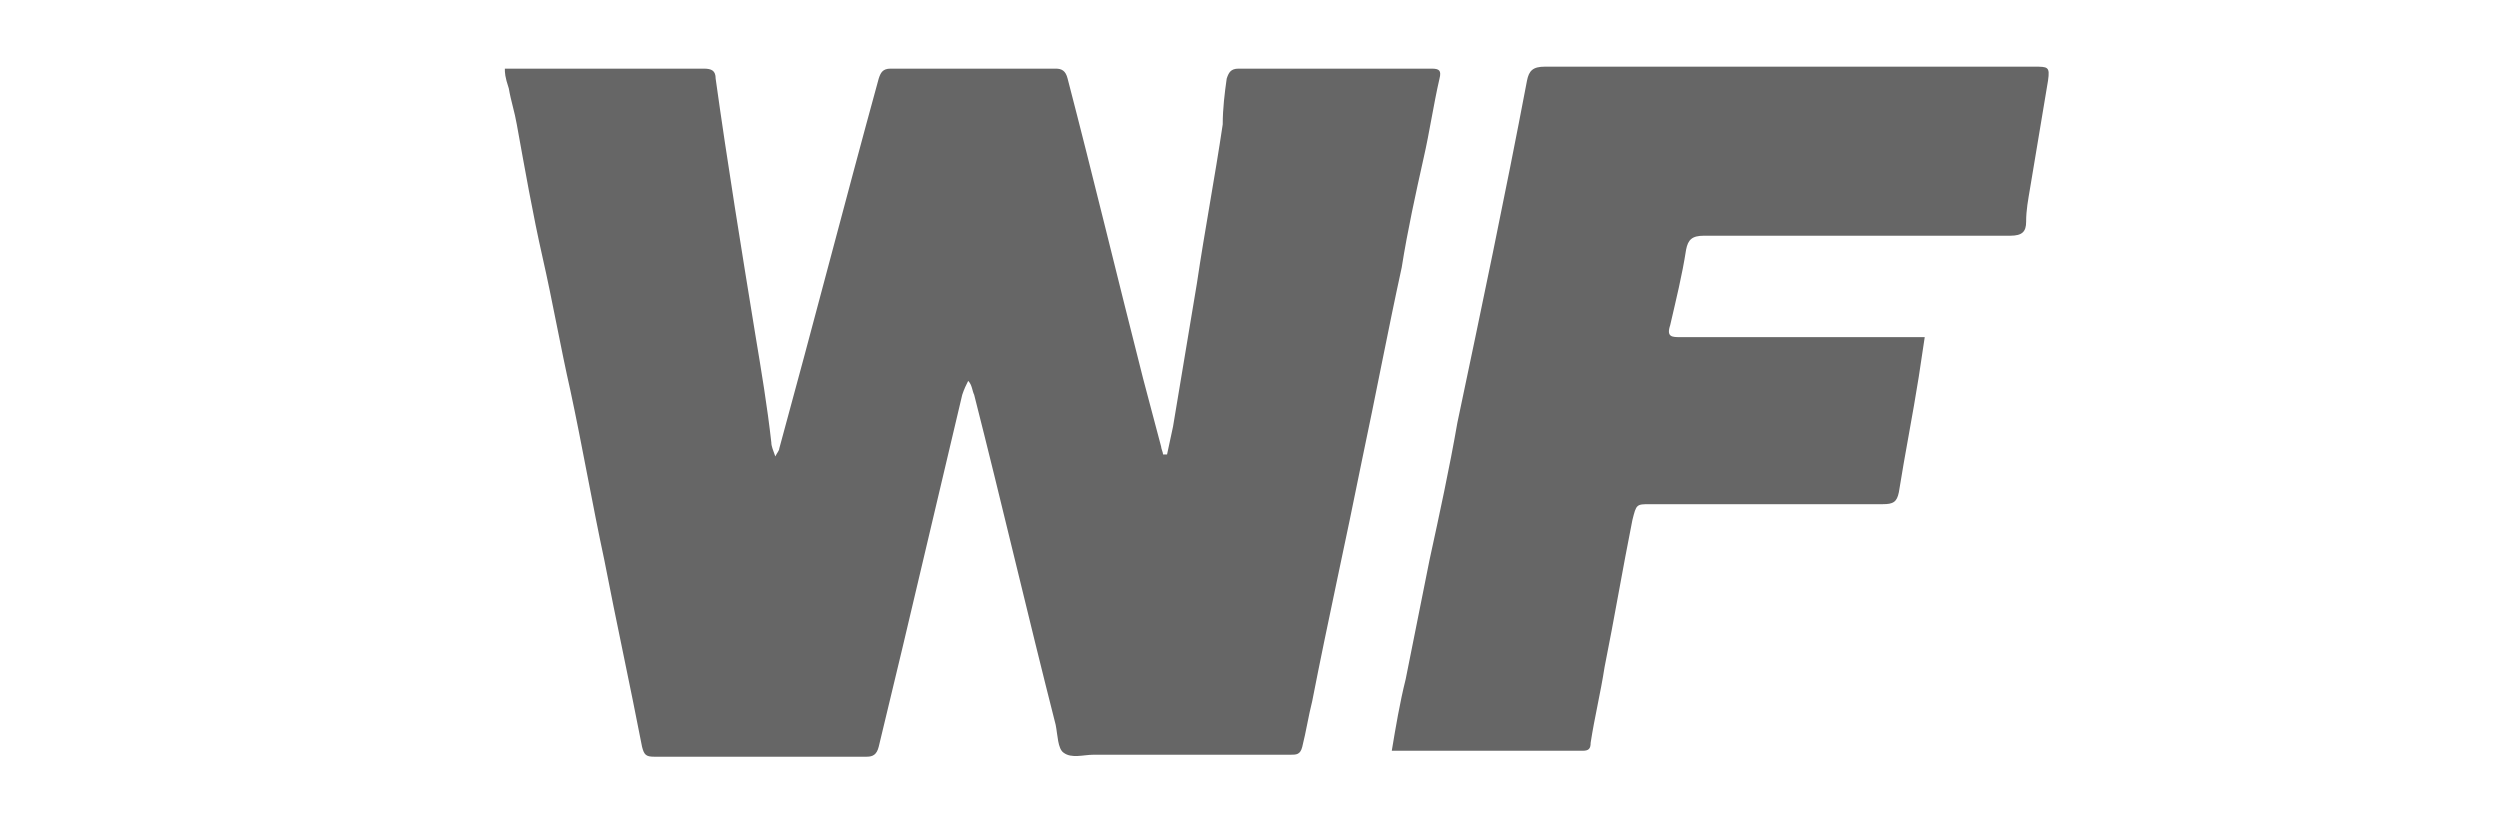 <svg width="66" height="22" viewBox="0 0 66 22" fill="none" xmlns="http://www.w3.org/2000/svg">
<path d="M13.328 1.812C13.433 1.812 13.538 1.812 13.59 1.812C15.27 1.812 16.898 1.812 18.578 1.812C18.788 1.812 18.893 1.865 18.893 2.075C19.208 4.332 19.575 6.59 19.943 8.848C20.1 9.793 20.258 10.738 20.363 11.682C20.363 11.787 20.415 11.893 20.468 12.05C20.52 11.945 20.573 11.893 20.573 11.84C21.465 8.585 22.305 5.33 23.198 2.075C23.25 1.917 23.303 1.812 23.513 1.812C24.983 1.812 26.4 1.812 27.87 1.812C28.028 1.812 28.133 1.865 28.185 2.075C28.868 4.7 29.498 7.325 30.18 10.002C30.338 10.58 30.495 11.21 30.653 11.787C30.653 11.84 30.705 11.945 30.705 11.998C30.758 11.998 30.758 11.998 30.81 11.998C30.863 11.735 30.915 11.525 30.968 11.262C31.178 10.002 31.388 8.742 31.598 7.482C31.808 6.065 32.07 4.7 32.28 3.283C32.28 2.862 32.333 2.442 32.385 2.075C32.438 1.917 32.49 1.812 32.7 1.812C34.38 1.812 36.06 1.812 37.793 1.812C38.003 1.812 38.055 1.865 38.003 2.075C37.845 2.757 37.74 3.493 37.583 4.175C37.373 5.12 37.163 6.065 37.005 7.062C36.638 8.742 36.323 10.422 35.955 12.155C35.535 14.255 35.063 16.355 34.643 18.508C34.538 18.927 34.485 19.295 34.38 19.715C34.328 19.925 34.223 19.925 34.065 19.925C32.333 19.925 30.6 19.925 28.868 19.925C28.605 19.925 28.29 20.03 28.08 19.872C27.923 19.767 27.923 19.4 27.87 19.137C27.135 16.25 26.453 13.31 25.718 10.422C25.665 10.318 25.665 10.16 25.56 10.055C25.508 10.16 25.455 10.265 25.403 10.422C24.878 12.627 24.353 14.885 23.828 17.09C23.618 17.983 23.408 18.823 23.198 19.715C23.145 19.925 23.04 19.977 22.883 19.977C20.993 19.977 19.155 19.977 17.265 19.977C17.055 19.977 17.003 19.925 16.95 19.715C16.635 18.087 16.268 16.407 15.953 14.78C15.638 13.31 15.375 11.787 15.06 10.318C14.798 9.162 14.588 7.955 14.325 6.8C14.063 5.645 13.853 4.438 13.643 3.283C13.59 2.967 13.485 2.652 13.433 2.337C13.328 2.022 13.328 1.917 13.328 1.812Z" fill="#666666"/>
<path d="M36.743 19.82C36.848 19.19 36.953 18.56 37.11 17.93C37.32 16.88 37.53 15.83 37.74 14.78C38.003 13.572 38.265 12.365 38.475 11.158C39.105 8.165 39.735 5.173 40.313 2.127C40.365 1.865 40.47 1.76 40.785 1.76C45.09 1.76 49.395 1.76 53.7 1.76C54.068 1.76 54.12 1.76 54.068 2.127C53.91 3.072 53.753 4.018 53.595 4.963C53.543 5.277 53.49 5.54 53.49 5.855C53.49 6.117 53.385 6.223 53.07 6.223C50.393 6.223 47.663 6.223 44.985 6.223C44.67 6.223 44.565 6.327 44.513 6.59C44.408 7.272 44.25 7.902 44.093 8.585C43.988 8.9 44.145 8.9 44.355 8.9C45.93 8.9 47.453 8.9 49.028 8.9C49.605 8.9 50.183 8.9 50.813 8.9C50.76 9.268 50.708 9.582 50.655 9.95C50.498 10.947 50.288 11.998 50.13 12.995C50.078 13.258 49.973 13.31 49.71 13.31C47.663 13.31 45.615 13.31 43.568 13.31C43.2 13.31 43.2 13.31 43.095 13.73C42.833 15.043 42.623 16.302 42.36 17.615C42.255 18.297 42.098 18.927 41.993 19.61C41.993 19.767 41.94 19.82 41.783 19.82C40.155 19.82 38.475 19.82 36.848 19.82C36.848 19.82 36.795 19.82 36.743 19.82Z" fill="#666666"/>
</svg>
